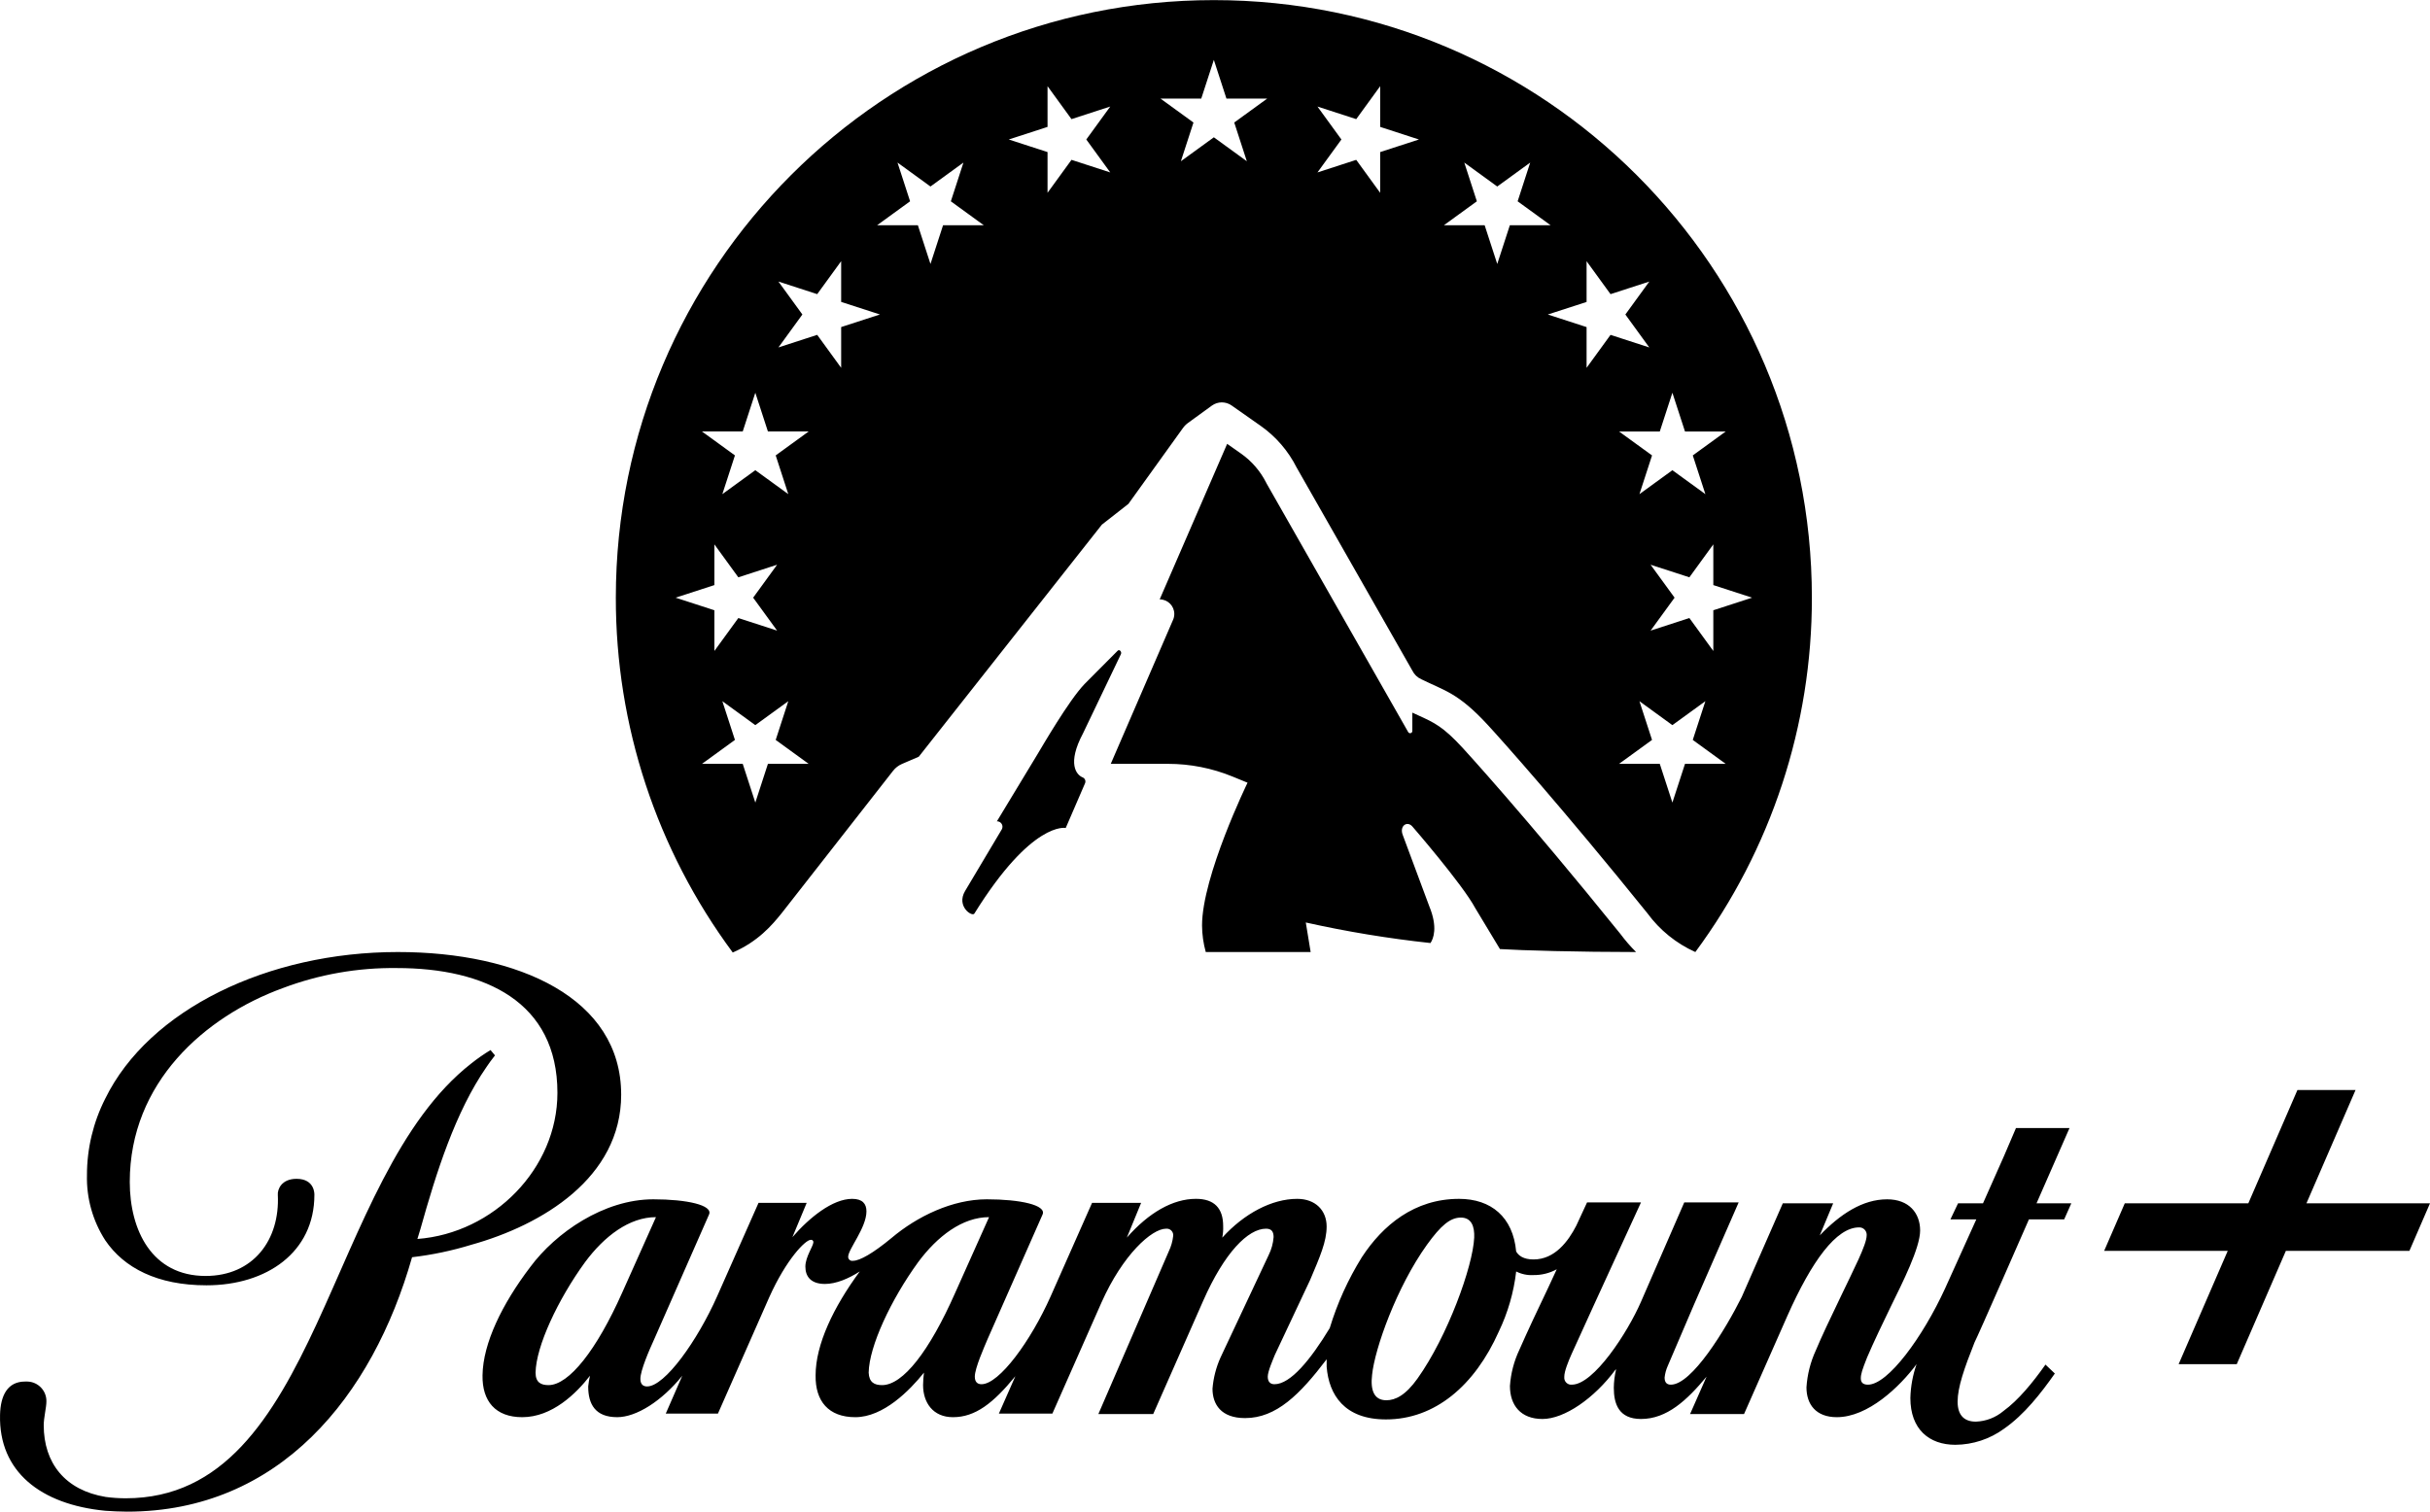 <?xml version="1.0" encoding="UTF-8"?> <svg xmlns="http://www.w3.org/2000/svg" xmlns:xlink="http://www.w3.org/1999/xlink" xmlns:xodm="http://www.corel.com/coreldraw/odm/2003" xml:space="preserve" width="789px" height="491px" version="1.1" style="shape-rendering:geometricPrecision; text-rendering:geometricPrecision; image-rendering:optimizeQuality; fill-rule:evenodd; clip-rule:evenodd" viewBox="0 0 783.883 487.743"> <g id="Camada_x0020_1">  <path class="fil0" d="M349.208 250.793c-1.927,-0.8 -5.087,-4.346 0.17,-14.219l12.211 -25.521c0.371,-0.772 -0.52,-1.737 -1.077,-1.082l-10.677 10.735c-5.052,5.274 -13.622,20.095 -15.282,22.838l-12.972 21.443c0.964,-0.031 1.77,0.727 1.801,1.69 0.009,0.318 -0.067,0.631 -0.222,0.909l-11.857 19.913c-2.894,4.939 2.307,8.391 3.012,7.255 18.635,-30.016 29.473,-27.619 29.473,-27.619l6.221 -14.406c0.328,-0.722 0.008,-1.573 -0.714,-1.9 -0.026,-0.014 -0.056,-0.025 -0.087,-0.036zm42.368 -250.793c-106.546,0 -192.917,86.329 -192.917,192.822 -0.057,41.225 13.169,81.372 37.716,114.492 8.093,-3.493 12.59,-8.714 15.803,-12.713l35.92 -45.916c0.756,-0.968 1.744,-1.73 2.872,-2.215l5.408 -2.325 59.061 -74.88 8.564 -6.702 17.599 -24.482c0.454,-0.634 1.008,-1.191 1.641,-1.65l7.678 -5.579c1.897,-1.377 4.459,-1.399 6.378,-0.053l9.317 6.537c4.943,3.467 8.949,8.104 11.664,13.496l37.321 65.522c0.609,1.25 1.644,2.242 2.919,2.797 7.319,3.642 11.79,4.285 21.369,14.686 4.47,4.849 24.056,26.743 51.505,60.771 3.989,5.459 9.33,9.786 15.497,12.558 24.473,-33.095 37.653,-73.183 37.595,-114.343 0,-106.495 -86.367,-192.823 -192.91,-192.823zm-140.891 203.45l-12.508 -4.06 -7.727 10.629 0 -13.136 -12.509 -4.062 12.509 -4.061 0 -13.14 7.727 10.632 12.508 -4.061 -7.728 10.631 7.728 10.628zm-2.965 42.995l-4.063 12.497 -4.063 -12.497 -13.146 0 10.634 -7.724 -4.062 -12.497 10.636 7.724 10.637 -7.724 -4.063 12.497 10.636 7.724 -13.146 0zm2.511 -99.53l4.062 12.497 -10.636 -7.724 -10.636 7.724 4.062 -12.497 -10.635 -7.724 13.147 0 4.063 -12.497 4.063 12.497 13.147 0 -10.637 7.724zm21.11 -28.269l-7.723 -10.632 -12.508 4.061 7.727 -10.63 -7.727 -10.632 12.508 4.061 7.728 -10.631 0 13.141 12.509 4.053 -12.509 4.063 0 13.14 -0.005 0.006zm32.879 -46.003l-4.063 12.498 -4.063 -12.497 -13.147 0 10.636 -7.725 -4.062 -12.497 10.636 7.723 10.635 -7.725 -4.062 12.508 10.636 7.725 -13.147 0 0 -0.01 0.001 0zm41.43 -21.101l-7.727 10.632 0 -13.137 -12.509 -4.06 12.509 -4.063 0 -13.14 7.727 10.632 12.503 -4.061 -7.727 10.632 7.728 10.63 -12.504 -4.065zm52.499 -12.045l4.063 12.497 -10.636 -7.725 -10.637 7.725 4.058 -12.491 -10.635 -7.724 13.147 0 4.064 -12.497 4.063 12.497 13.147 0 -10.634 7.718zm47.075 9.54l0 13.14 -7.724 -10.631 -12.508 4.061 7.727 -10.63 -7.726 -10.631 12.508 4.06 7.725 -10.631 0 13.14 12.508 4.062 -12.51 4.06zm87.237 133.154l12.508 4.06 7.725 -10.631 0 13.14 12.509 4.061 -12.509 4.061 0 13.14 -7.725 -10.631 -12.508 4.061 7.736 -10.631 -7.736 -10.63zm-49.468 -97.047l-4.065 -12.498 -13.146 0 10.633 -7.724 -4.054 -12.498 10.632 7.724 10.631 -7.723 -4.054 12.497 10.634 7.724 -13.147 0 -4.064 12.498zm28.816 33.505l0 -13.139 -12.508 -4.062 12.508 -4.054 0 -13.146 7.725 10.631 12.508 -4.06 -7.724 10.631 7.724 10.63 -12.508 -4.061 -7.725 10.63zm23.616 20.546l4.067 -12.497 4.065 12.497 13.145 0 -10.631 7.724 4.065 12.497 -10.643 -7.725 -10.632 7.725 4.065 -12.497 -10.644 -7.724 13.143 0zm8.131 107.25l-4.065 12.497 -4.067 -12.497 -13.146 0 10.644 -7.724 -4.066 -12.497 10.633 7.724 10.643 -7.724 -4.066 12.497 10.632 7.724 -13.142 0zm-82.105 57.813c0.927,-1.347 2.433,-5.04 -0.394,-11.885l-8.537 -22.947c-1.158,-2.929 1.379,-4.706 3.082,-2.78 0,0 16.134,18.595 20.303,26.359l7.957 13.203c6.845,0.442 25.735,0.958 43.918,0.958 -1.831,-1.818 -3.522,-3.772 -5.061,-5.843 -31.029,-38.452 -50.707,-59.842 -50.904,-60.054 -6.288,-6.833 -9.195,-8.146 -13.991,-10.33 -0.695,-0.315 -1.448,-0.655 -2.223,-1.024l0 5.838c0.047,0.394 -0.235,0.752 -0.63,0.799 -0.319,0.038 -0.625,-0.141 -0.749,-0.438l-45.618 -80.101 -0.127 -0.253c-1.902,-3.773 -4.707,-7.019 -8.164,-9.448l-4.45 -3.127 -21.763 50.185c2.6,0 4.71,2.106 4.712,4.707 0,0.643 -0.131,1.281 -0.388,1.872l-20.107 46.493 18.457 0c7.134,0 14.2,1.389 20.802,4.092l4.864 1.994c0,0 -14.678,30.186 -14.678,46.081 0.021,2.891 0.425,5.765 1.199,8.551l33.835 0 -1.567 -9.528c13.272,2.963 26.7,5.177 40.221,6.631l0 -0.005 0.001 0zm-261.072 48.913c0,-31.053 -32.936,-46.006 -72.066,-46.006 -41.858,0 -80.263,18.545 -94.36,47.299 -3.89,7.661 -5.912,16.136 -5.901,24.728 -0.178,7.431 1.878,14.743 5.901,20.991 6.04,8.919 16.827,14.524 32.65,14.524 19.422,0 34.813,-10.642 34.813,-29.187 0,0 0.285,-5.172 -5.754,-5.172 -4.891,0 -6.187,3.448 -6.042,5.172 0.722,14.521 -7.911,26.168 -23.304,26.168 -17.256,0 -24.454,-14.665 -24.454,-30.334 0,-32.063 24.166,-53.344 49.339,-62.543 11.764,-4.442 24.256,-6.64 36.83,-6.474 28.481,0 51.785,10.929 51.785,40.261 0,24.437 -20.57,45.286 -45.17,47.156l1.006 -3.305c5.037,-17.974 11.221,-37.669 21.288,-52.192 0.579,-0.868 1.584,-2.301 2.735,-3.737l-1.437 -1.727c-2.152,1.306 -4.22,2.746 -6.19,4.312 -47.177,36.808 -48.61,140.324 -111.476,140.324 -2.165,0 -4.326,-0.145 -6.471,-0.432 -13.088,-2.156 -19.997,-10.929 -19.997,-23.144 0,-2.444 0.864,-5.753 0.864,-7.619 0.1,-3.473 -2.634,-6.368 -6.107,-6.469 -0.027,-0.001 -0.053,-0.001 -0.079,-0.001l-0.717 0.001c-5.608,0 -7.911,4.451 -8.055,10.781 -0.429,18.26 13.088,28.896 33.949,30.912 2.299,0.143 4.602,0.285 7.047,0.285 49.049,0 79.112,-37.093 91.916,-82.095 6.485,-0.76 12.888,-2.106 19.129,-4.022 22.733,-6.334 48.328,-21.567 48.328,-48.455zm467.219 10.781l-17.268 0 -3.879 9.06 -6.764 15.239 -8.05 0 -2.456 5.177 8.35 0 -10.075 22.286c-7.181,15.67 -18.405,31.055 -24.879,31.055 -1.436,0 -2.305,-0.579 -2.305,-2.011 0,-1.432 0.429,-2.736 2.016,-6.76 2.015,-4.747 5.327,-11.646 7.771,-16.677 3.59,-7.332 9.347,-18.691 9.347,-24.298 0,-5.607 -3.591,-10.065 -10.644,-10.065 -7.911,0 -15.103,4.749 -21.728,11.643l4.32 -10.35 -16.249 0 -13.239 30.193c-5.316,10.64 -16.111,28.324 -22.875,28.324 -1.436,0 -2.016,-0.864 -2.016,-2.301 0.141,-1.291 0.48,-2.553 1.009,-3.739 0.578,-1.294 8.489,-19.84 8.489,-19.84l14.385 -32.924 -17.547 -0.001 -13.957 32.06c-4.308,9.922 -15.241,26.743 -22.295,26.743 -1.228,0.12 -2.323,-0.777 -2.443,-2.009 0,0 0,0 0,-0.002l0 -0.579c0,-1.723 1.297,-4.888 2.305,-7.189l7.331 -16.1 15.103 -32.924 -17.396 0 -3.463 7.475c-2.582,5.032 -6.903,10.926 -13.805,10.926 -3.312,0 -4.888,-1.29 -5.605,-2.586 -1.008,-11.071 -8.061,-16.967 -18.416,-16.967 -14.385,0 -24.599,8.483 -31.364,18.836 -4.432,7.136 -7.913,14.82 -10.352,22.857 -6.188,10.211 -12.657,18.12 -17.836,18.12 -1.296,0 -2.161,-0.723 -2.161,-2.446 0,-1.725 1.728,-5.605 2.303,-7.048l11.364 -24.153c3.164,-7.472 5.327,-12.362 5.327,-17.252 0,-5.176 -3.59,-8.917 -9.497,-8.917 -8.2,0 -17.12,4.748 -24.168,12.509 0.24,-1.232 0.335,-2.488 0.287,-3.74 0,-5.752 -2.874,-8.773 -8.775,-8.773 -7.478,0 -15.245,4.462 -22.292,12.509l4.603 -11.219 -15.825 0 -13.375 30.201c-6.328,14.235 -16.541,28.329 -22.297,28.329 -1.293,0 -2.157,-0.724 -2.157,-2.447 0,-2.731 3.021,-9.488 4.17,-12.221l17.695 -40.111c1.294,-3.018 -7.195,-4.89 -17.982,-4.89 -11.076,0 -22.441,5.465 -30.781,12.508 -5.897,4.886 -10.214,7.333 -12.375,7.333 -0.705,0.15 -1.4,-0.299 -1.552,-1.003 -0.02,-0.096 -0.03,-0.193 -0.028,-0.29 0,-2.445 5.897,-9.349 5.897,-14.667 0,-2.444 -1.292,-4.027 -4.605,-4.027 -6.325,0 -13.809,6.04 -19.274,12.363l4.604 -11.072 -15.533 0 -13.376 30.195c-6.33,14.235 -16.831,29.046 -22.585,29.046 -1.296,0 -2.155,-0.717 -2.155,-2.445 0,-2.731 2.877,-9.342 4.458,-12.797l17.694 -40.254c1.294,-3.018 -7.194,-4.89 -17.984,-4.89 -15.967,0 -31.503,10.783 -39.701,21.855 -9.061,11.928 -15.245,24.583 -15.39,34.936 -0.142,8.339 4.168,13.514 12.801,13.514 9.639,0 17.409,-7.619 21.865,-13.372 -0.264,1.138 -0.458,2.291 -0.579,3.452 0,5.748 2.302,9.919 9.349,9.919 6.184,0 14.384,-5.176 21.002,-13.372l-5.329 12.223 16.828 0 16.544 -37.526c5.478,-12.219 11.664,-18.542 13.384,-18.542 0.396,-0.076 0.778,0.182 0.855,0.578 0.008,0.046 0.013,0.093 0.013,0.14 0,1.295 -2.588,4.749 -2.588,7.907 0,3.158 1.721,5.605 6.331,5.605 3.59,0 7.62,-1.726 11.217,-4.029 -8.486,11.507 -14.246,23.582 -14.246,33.506 -0.141,8.338 4.169,13.513 12.804,13.513 9.06,0 17.547,-8.627 22.15,-14.378 -0.174,1.336 -0.269,2.679 -0.287,4.025 0,5.611 3.166,10.353 9.638,10.353 7.19,0 12.946,-4.459 20.138,-13.226l-5.327 12.077 17.258 0 15.821 -35.802c6.905,-15.528 16.253,-23.87 20.857,-23.87 1.15,-0.118 2.181,0.717 2.301,1.869 0,0.002 0,0.005 0,0.007l0 0.428c-0.189,1.746 -0.676,3.448 -1.437,5.031l-22.707 52.479 17.693 0 16.111 -36.521c6.901,-15.669 14.528,-23.293 20.281,-23.293 1.725,0 2.447,0.869 2.447,2.733 -0.154,2.002 -0.691,3.956 -1.583,5.758l-15.537 33.065c-1.431,3.182 -2.306,6.584 -2.59,10.062 0,5.033 2.732,9.497 10.503,9.497 10.077,0 17.694,-7.62 26.321,-18.978l0 2.443c0.722,9.057 5.755,16.965 19.131,16.965 15.822,0 28.631,-10.927 36.391,-28.32 2.935,-6.115 4.834,-12.678 5.617,-19.417 1.732,0.879 3.668,1.278 5.605,1.159 2.614,0.029 5.19,-0.615 7.482,-1.872l-2.732 5.893c-3.174,6.615 -6.626,13.948 -9.347,20.134 -1.724,3.658 -2.75,7.606 -3.022,11.641 0,6.181 3.45,10.641 10.493,10.641 7.042,0 16.689,-6.614 23.593,-15.959l0.15 0c-0.462,1.932 -0.706,3.907 -0.729,5.893 0,5.178 1.586,10.067 8.779,10.067 8.35,0 14.813,-6.04 21.148,-13.662l-5.327 12.079 17.407 0 13.957 -31.63c7.912,-17.828 15.821,-28.609 23.152,-28.609 1.259,-0.045 2.336,0.9 2.455,2.156l0 0.425c0,3.022 -4.319,11.217 -8.2,19.411 -3.602,7.477 -6.335,13.225 -8.2,17.687 -1.731,3.758 -2.754,7.801 -3.022,11.93 0,5.46 3.022,9.631 9.787,9.631 10.064,0 20.279,-9.776 25.735,-17.11 -1.231,3.515 -1.907,7.201 -2.004,10.924 0,10.069 6.033,15.1 14.522,15.1 5.641,-0.044 11.124,-1.852 15.683,-5.174 6.614,-4.603 11.942,-11.503 16.4,-17.829l-3.022 -2.878c-4.169,5.896 -8.778,11.505 -13.528,14.956 -2.503,2.115 -5.643,3.33 -8.919,3.45 -3.589,0 -5.895,-1.871 -5.895,-6.468 0,-4.596 2.154,-10.785 5.468,-19.126 0.138,-0.14 4.886,-10.782 9.346,-20.987 3.741,-8.633 7.481,-16.968 8.2,-18.693l11.363 0 2.303 -5.176 -11.222 0 10.646 -24.301zm-490.66 82.959c-2.444,0 -4.17,-0.862 -4.17,-4.025 0.143,-8.484 7.189,-23.579 15.969,-35.658 6.183,-8.339 14.238,-14.518 22.869,-14.518l-10.933 24.437c-8.2,18.406 -17.118,29.764 -23.735,29.764zm107.597 0c-2.444,0 -4.17,-0.862 -4.312,-4.025 0.143,-8.484 7.19,-23.579 15.968,-35.658 6.181,-8.339 14.239,-14.518 22.869,-14.518l-10.935 24.438c-8.341,18.839 -16.827,29.765 -23.593,29.765l0.003 -0.001 0 -0.001zm191.023 -47.586c-0.429,9.343 -8.629,31.912 -18.266,45.432 -3.879,5.462 -7.193,7.042 -10.064,7.042 -4.032,0 -5.189,-3.309 -4.611,-8.195 0.858,-8.481 7.911,-28.322 17.698,-41.981 4.459,-6.183 7.482,-8.771 10.933,-8.771 3.452,0.001 4.459,2.877 4.31,6.473zm268.471 -11.075l15.843 -36.567 -18.75 0 -15.845 36.567 -39.853 0 -6.648 15.335 39.865 0.001 -15.844 36.567 18.75 0 15.846 -36.567 39.852 0 6.638 -15.336 -39.854 0z"></path> </g> </svg> 